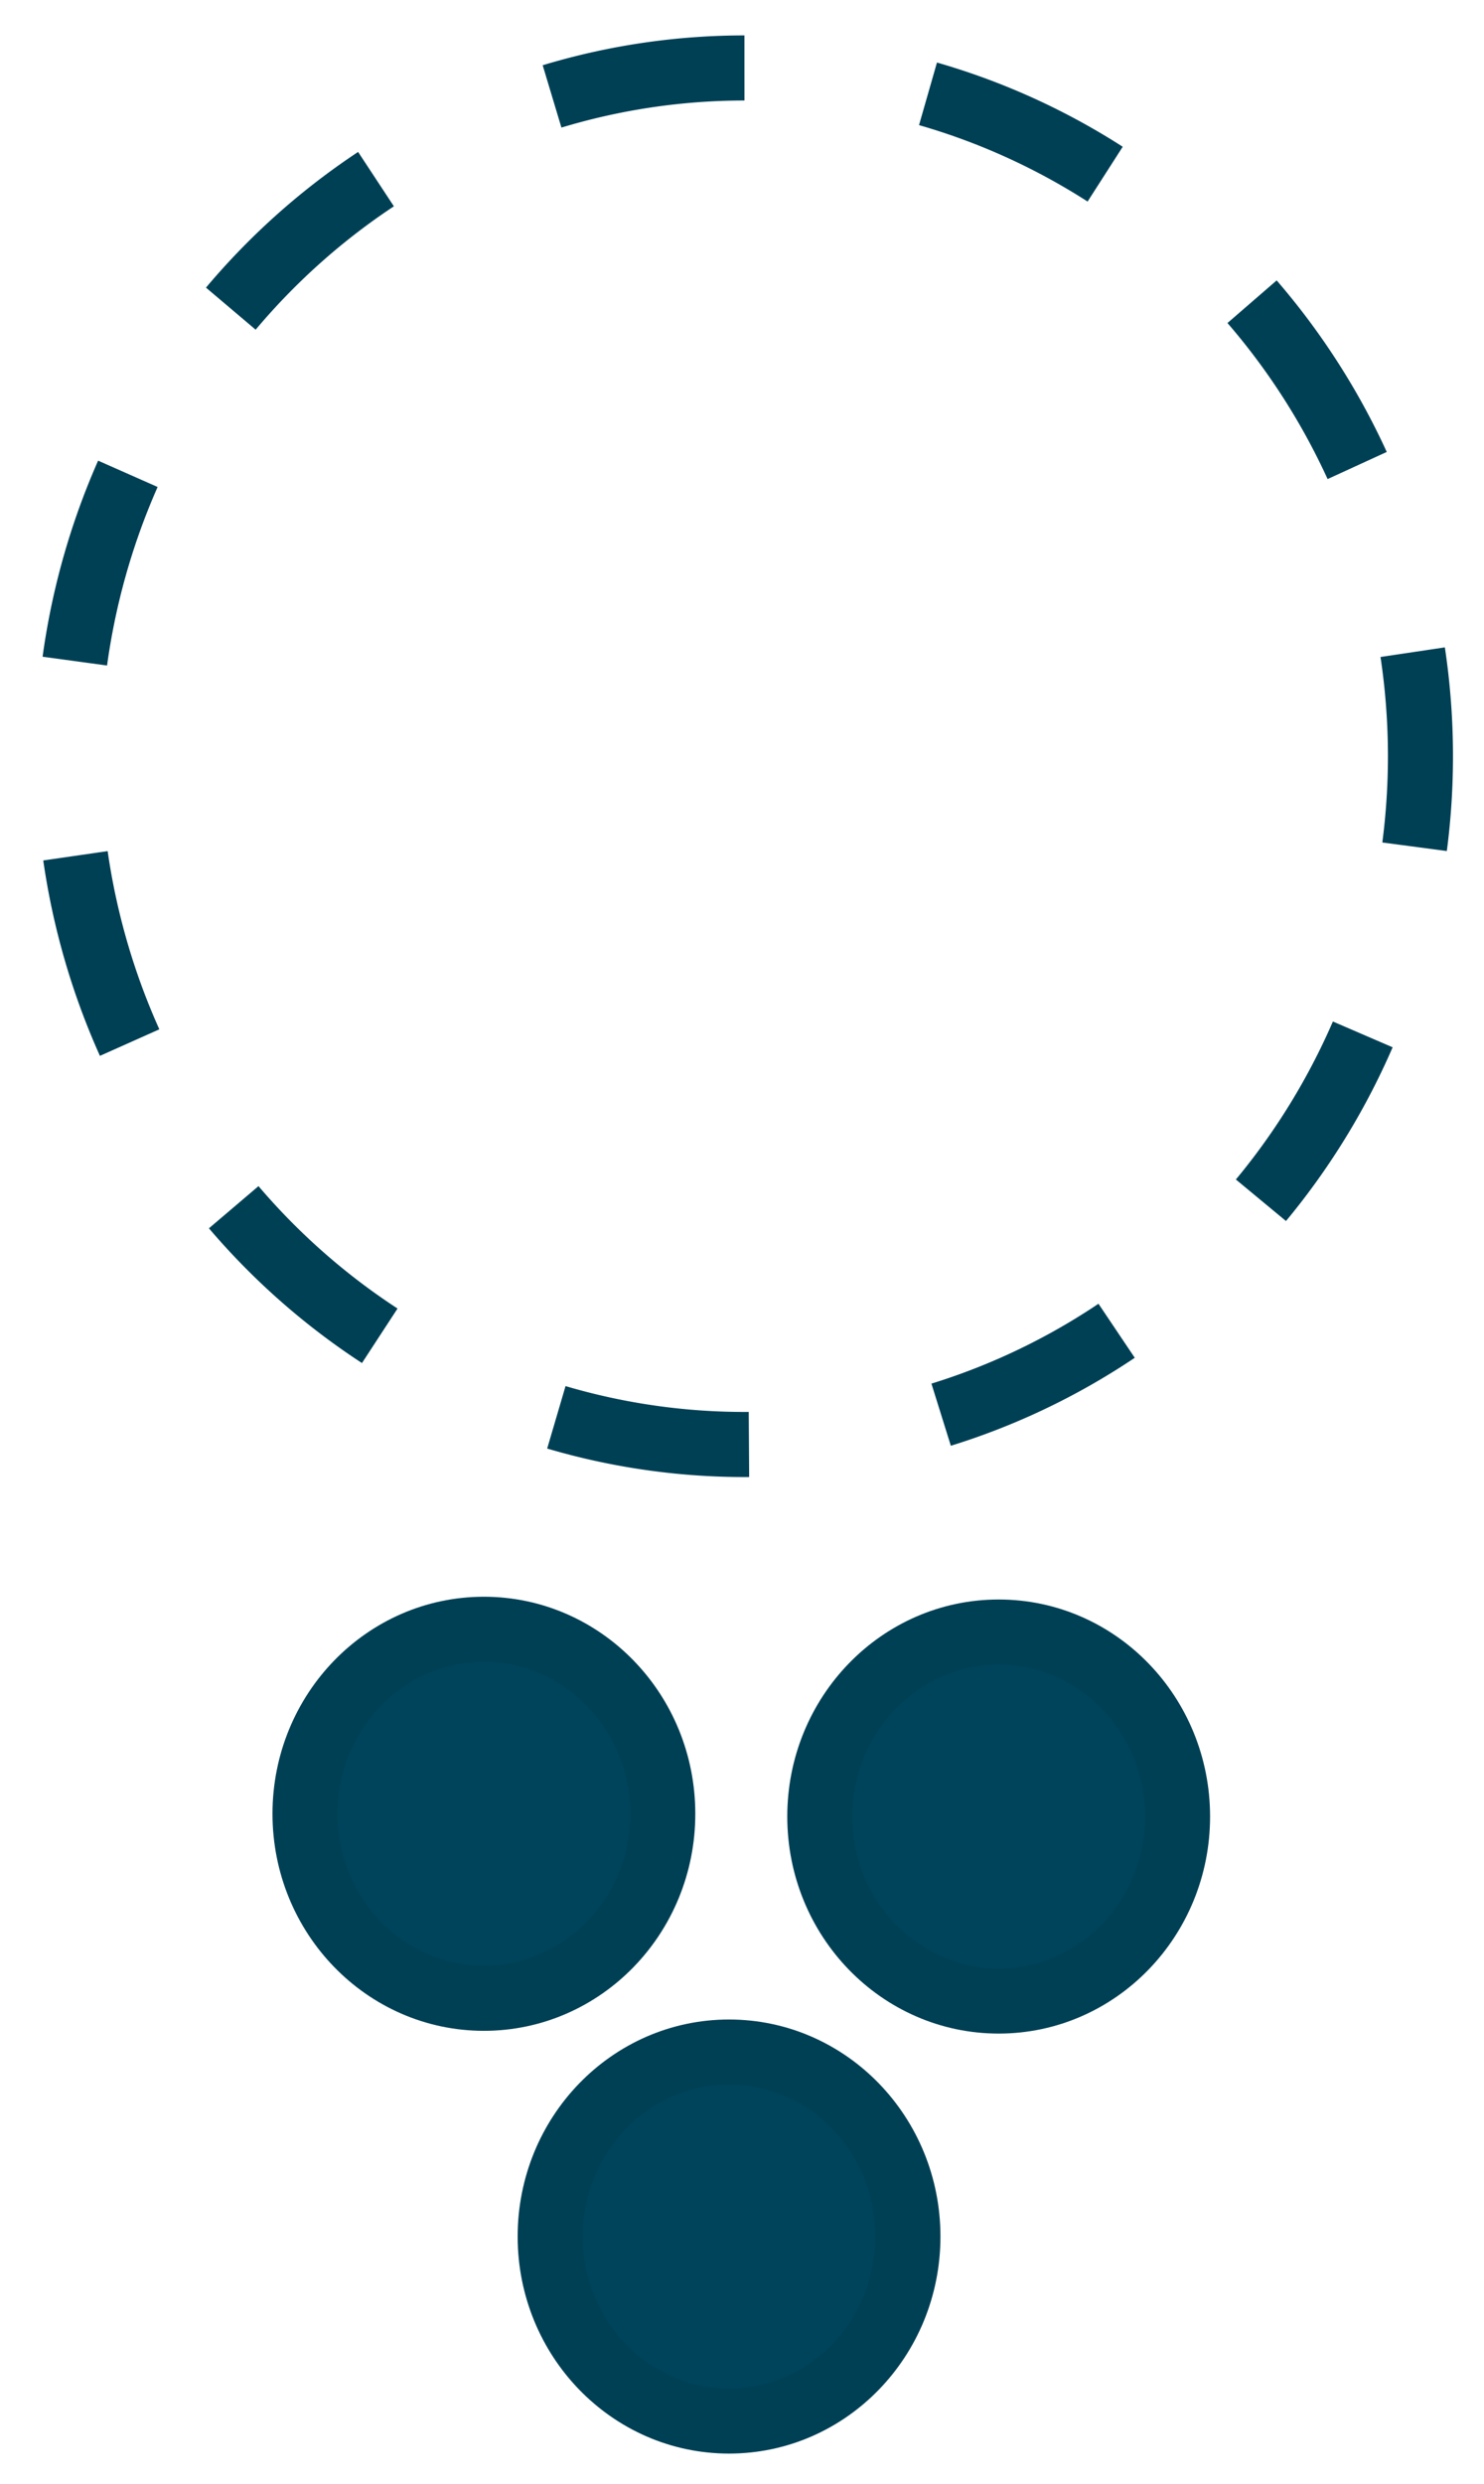 <svg xmlns="http://www.w3.org/2000/svg" width="55" height="92" viewBox="0 0 14.552 24.342">
  <title>
    Lilmod &amp; Lelamed - Segol - CC4-SA-BY-NC
  </title>
  <path d="M7.3.666A6.63 6.745 0 0 0 .67 7.41a6.63 6.745 0 0 0 6.63 6.746 6.63 6.745 0 0 0 6.629-6.746A6.63 6.745 0 0 0 7.299.666z" fill="none" stroke="#004055" stroke-width=".638" stroke-dasharray="1.914,1.914"/>
  <ellipse ry="1.808" rx="1.754" cy="17.775" cx="4.745" fill="#00445b" fill-rule="evenodd" stroke="#004055" stroke-width=".638"/>
  <ellipse ry="1.808" rx="1.754" cy="17.802" cx="9.793" fill="#00445b" fill-rule="evenodd" stroke="#004055" stroke-width=".638"/>
  <ellipse ry="1.808" rx="1.754" cy="21.918" cx="7.149" fill="#00445b" fill-rule="evenodd" stroke="#004055" stroke-width=".638"/>
</svg>
